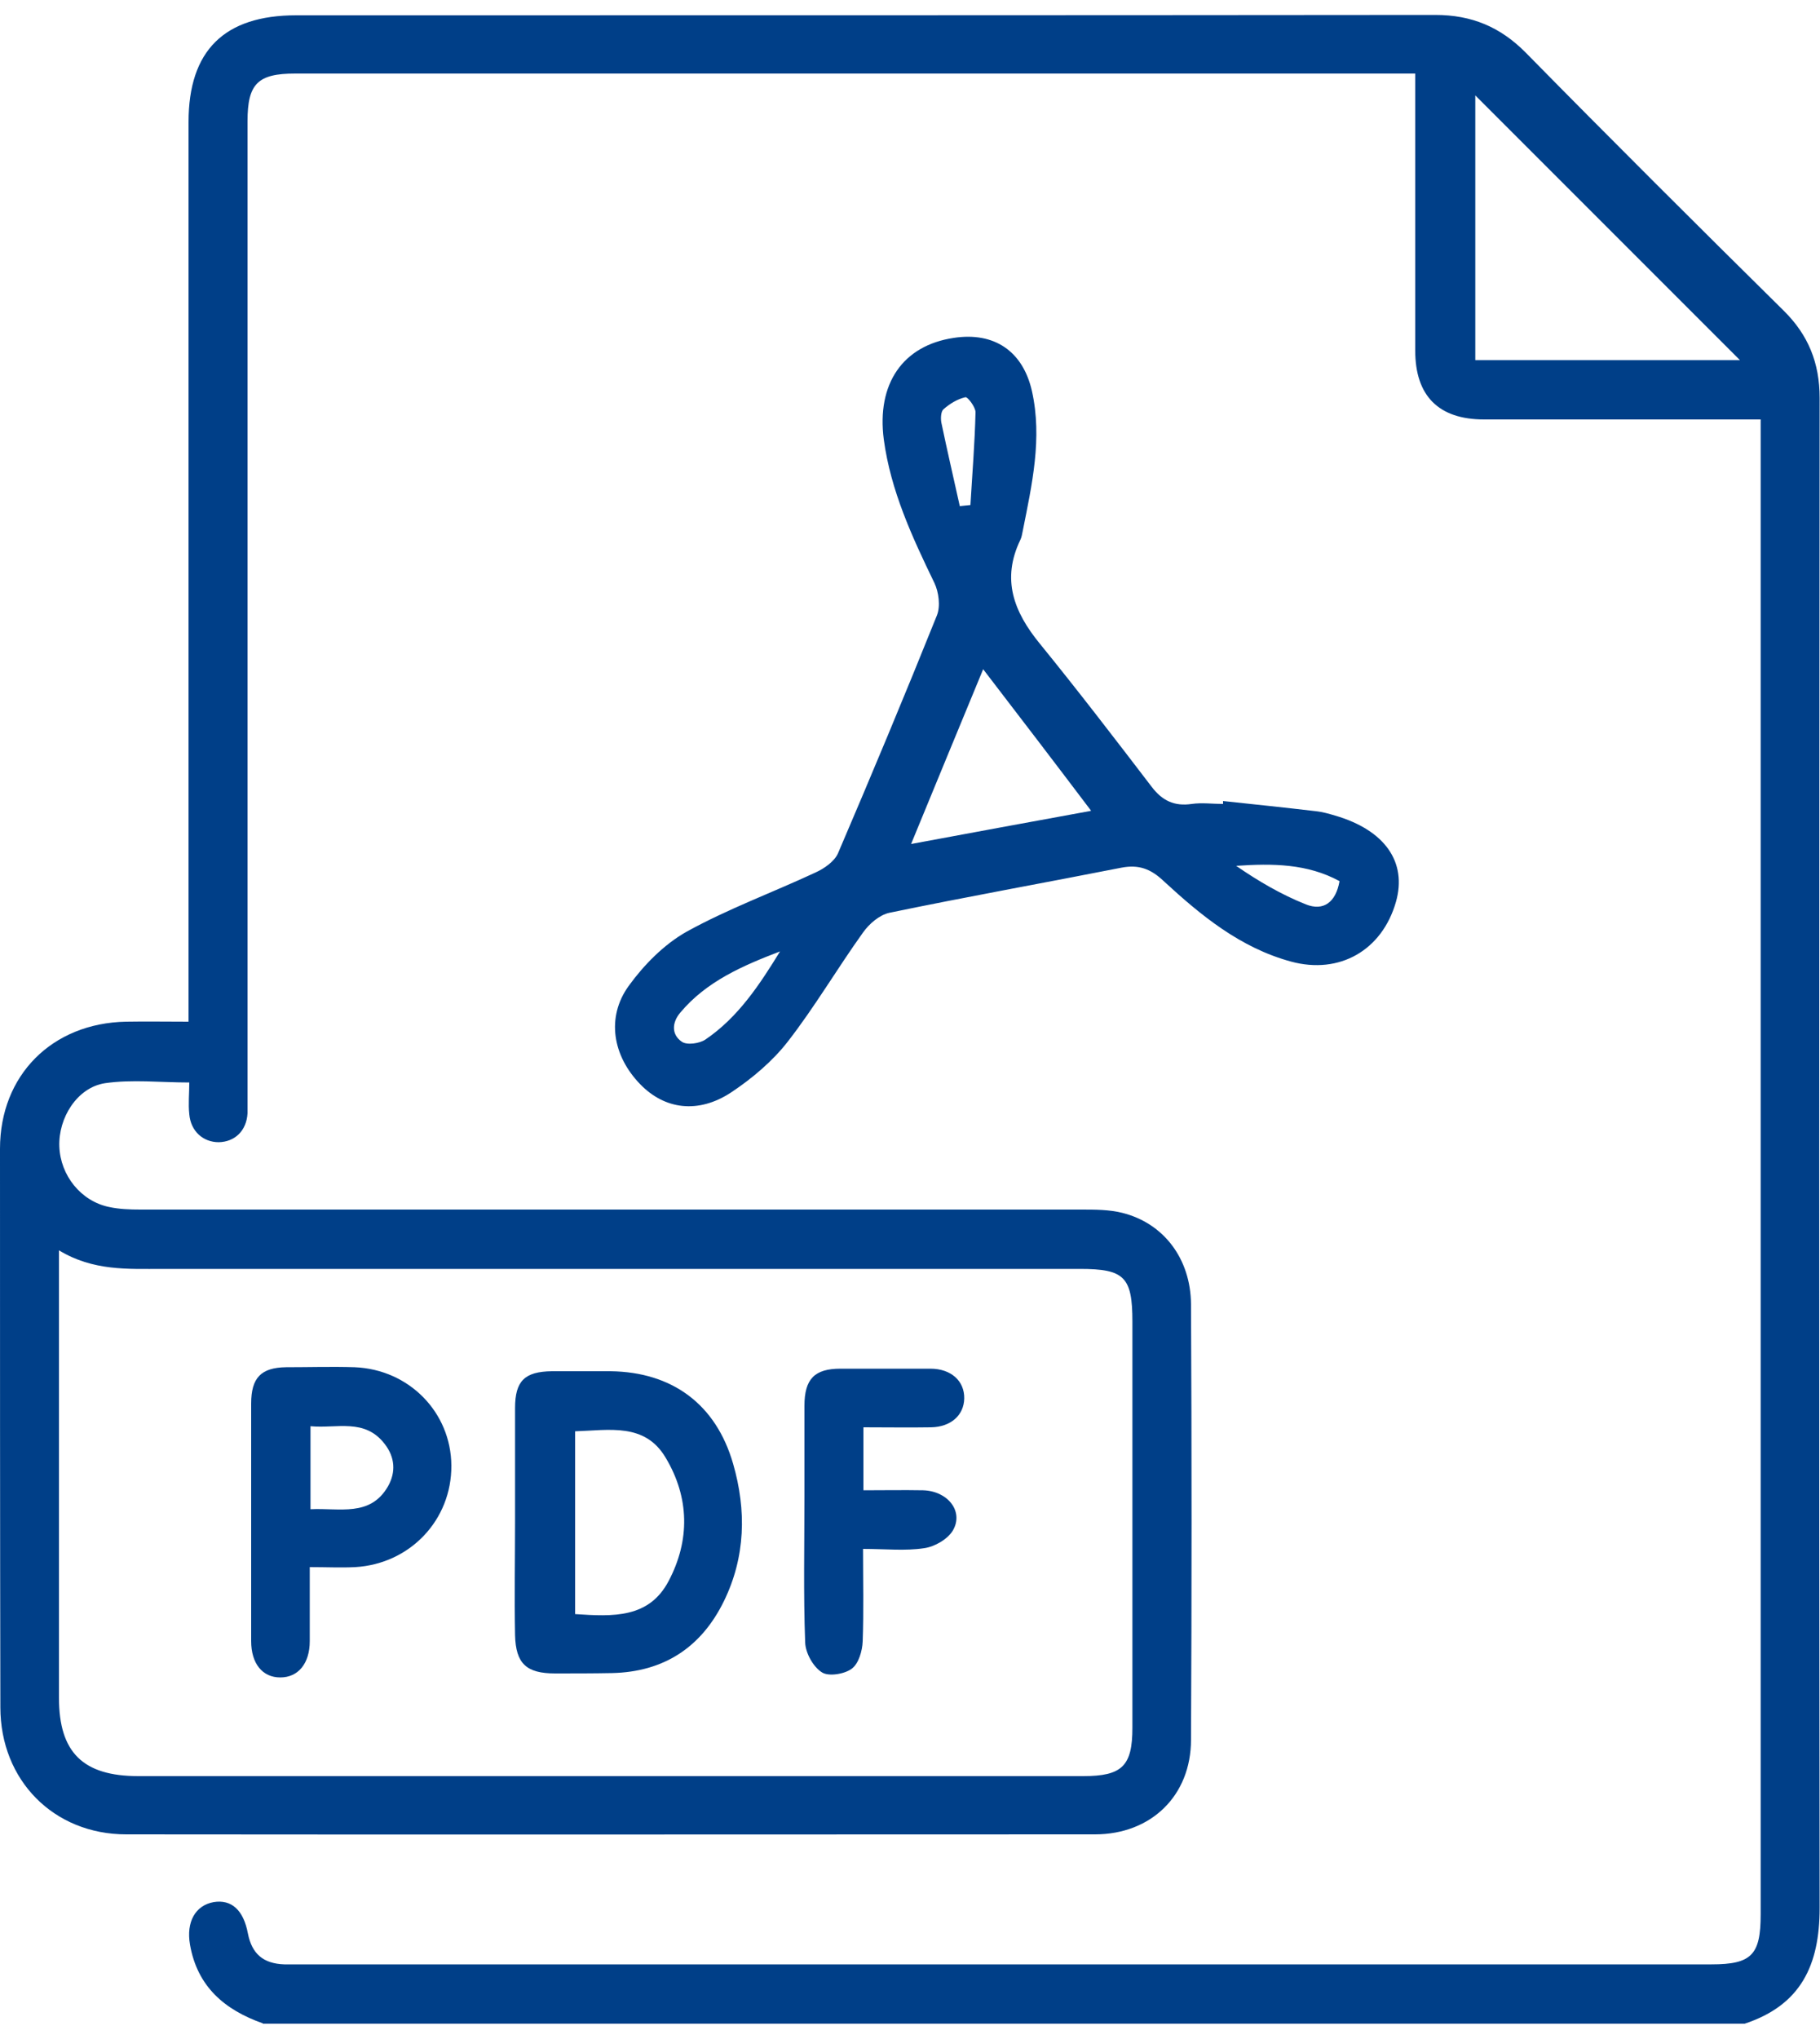 <?xml version="1.0" encoding="UTF-8"?><svg id="Capa_1" xmlns="http://www.w3.org/2000/svg" viewBox="0 0 50 56"><defs><style>.cls-1{fill:#003f88;}</style></defs><path class="cls-1" d="m7.22,55.57c-1.05-.37-1.8-1.01-2-2.16-.11-.63.15-1.08.65-1.17.49-.08.82.22.94.86.11.56.42.83,1,.85.13,0,.25,0,.38,0,12.94,0,25.89,0,38.83,0,1.1,0,1.35-.26,1.35-1.37,0-13.46,0-26.93,0-40.39v-.67c-.22,0-.41,0-.6,0-2.33,0-4.67,0-7,0-1.25,0-1.89-.65-1.89-1.89,0-2.32,0-4.63,0-6.95v-.66h-.61c-10.05,0-20.11,0-30.16,0-1.03,0-1.31.28-1.31,1.31,0,8.9,0,17.81,0,26.71,0,.18,0,.36,0,.54-.03.48-.35.78-.79.79-.43,0-.77-.3-.81-.77-.03-.28,0-.57,0-.87-.8,0-1.57-.09-2.32.02-.76.12-1.28.95-1.25,1.74.03.79.59,1.5,1.37,1.66.28.06.57.07.86.07,8.62,0,17.23,0,25.85,0,.37,0,.76,0,1.12.09,1.13.28,1.88,1.25,1.89,2.51.02,3.99.02,7.97,0,11.96,0,1.54-1.1,2.6-2.64,2.6-8.87,0-17.74.01-26.61,0-2,0-3.46-1.49-3.46-3.49C0,41.78,0,36.66,0,31.55c0-2.02,1.43-3.45,3.46-3.49.55-.01,1.11,0,1.72,0v-.69c0-8.01,0-16.01,0-24.02,0-1.96.98-2.93,2.96-2.93,10.43,0,20.86,0,31.29-.01,1,0,1.79.33,2.49,1.04,2.34,2.38,4.71,4.74,7.08,7.08.68.67.99,1.44.99,2.4-.01,13.82-.02,27.65,0,41.47,0,1.58-.52,2.67-2.06,3.18H7.22ZM1.62,34.34v.66c0,3.88,0,7.76,0,11.63,0,1.5.66,2.15,2.18,2.15,8.65,0,17.31,0,25.96,0,1.07,0,1.35-.28,1.35-1.33,0-3.72,0-7.43,0-11.15,0-1.23-.22-1.45-1.44-1.45-8.4,0-16.8,0-25.21,0-.95,0-1.9.06-2.84-.51ZM47.8,9.89c-2.43-2.43-4.89-4.89-7.27-7.27v7.27h7.27Z"/><path class="cls-1" d="m33.6,22c.85.09,1.71.18,2.56.28.18.02.35.07.52.12,1.37.4,1.98,1.28,1.67,2.37-.38,1.33-1.55,2-2.88,1.64-1.4-.38-2.48-1.27-3.51-2.22-.35-.33-.68-.45-1.15-.36-2.13.42-4.26.8-6.38,1.24-.27.06-.55.3-.72.54-.71.99-1.33,2.05-2.07,3-.42.54-.98,1.01-1.55,1.39-.91.6-1.83.47-2.5-.22-.76-.78-.94-1.84-.32-2.7.42-.58.97-1.14,1.59-1.49,1.14-.63,2.37-1.08,3.55-1.63.24-.11.51-.3.61-.52.93-2.17,1.84-4.35,2.72-6.54.1-.25.05-.64-.07-.89-.61-1.26-1.2-2.53-1.39-3.94-.2-1.53.52-2.58,1.92-2.79,1.11-.17,1.9.36,2.15,1.46.29,1.3,0,2.57-.25,3.83-.02.09-.03.18-.07.26-.52,1.08-.18,1.97.53,2.84,1.05,1.29,2.07,2.62,3.08,3.94.29.38.62.54,1.1.47.28-.04.57,0,.86,0,0-.02,0-.05,0-.07Zm-3.63.26c-.99-1.31-1.97-2.59-2.96-3.88-.66,1.6-1.32,3.19-1.98,4.8,1.66-.31,3.3-.61,4.94-.91Zm-8.54,3.87c-1.02.39-2.02.82-2.74,1.68-.23.27-.25.6.04.8.14.1.49.05.65-.06.9-.61,1.49-1.51,2.05-2.42Zm4.94-12.23c.1-.01.19-.02.29-.03.05-.85.12-1.7.14-2.55,0-.14-.22-.43-.28-.41-.22.05-.43.18-.6.33-.07.06-.08.24-.06.36.16.77.34,1.54.51,2.31Zm10.43,10.3c-.88-.48-1.84-.49-2.84-.42.61.42,1.24.79,1.92,1.06.48.19.82-.06.92-.64Z"/><path class="cls-1" d="m14.15,41.74c0-1.02,0-2.05,0-3.07,0-.75.27-1,1.01-1.01.54,0,1.08,0,1.61,0,1.7.02,2.9.91,3.37,2.54.37,1.28.34,2.56-.25,3.77-.62,1.27-1.65,1.95-3.08,1.98-.52.01-1.04.01-1.56.01-.79,0-1.08-.27-1.1-1.05-.02-1.06,0-2.12,0-3.18Zm1.65,2.59c1.04.07,2.03.12,2.57-.91.59-1.12.57-2.29-.08-3.38-.57-.97-1.55-.76-2.49-.73v5.03Z"/><path class="cls-1" d="m8.51,43.06c0,.72,0,1.37,0,2.01,0,.62-.32,1-.81,1-.49,0-.8-.38-.8-1,0-2.17,0-4.34,0-6.52,0-.71.27-.99.96-1,.63,0,1.26-.02,1.88,0,1.5.06,2.65,1.24,2.66,2.7.01,1.49-1.13,2.7-2.64,2.79-.39.02-.79,0-1.25,0Zm.02-1.61c.8-.04,1.64.22,2.13-.63.22-.39.19-.8-.09-1.16-.55-.72-1.32-.42-2.04-.49v2.29Z"/><path class="cls-1" d="m23.72,39.19v1.74c.55,0,1.1-.01,1.64,0,.68.02,1.12.58.82,1.1-.14.24-.5.45-.79.49-.52.08-1.07.02-1.68.02,0,.87.02,1.71-.01,2.54-.01.26-.11.61-.3.75-.2.15-.64.22-.82.1-.24-.15-.45-.53-.46-.82-.05-1.34-.02-2.69-.02-4.03,0-.82,0-1.65,0-2.47,0-.74.28-1.02.99-1.02.82,0,1.65,0,2.47,0,.57,0,.94.34.93.82-.01.46-.37.78-.91.79-.61.01-1.21,0-1.86,0Z"/></svg>